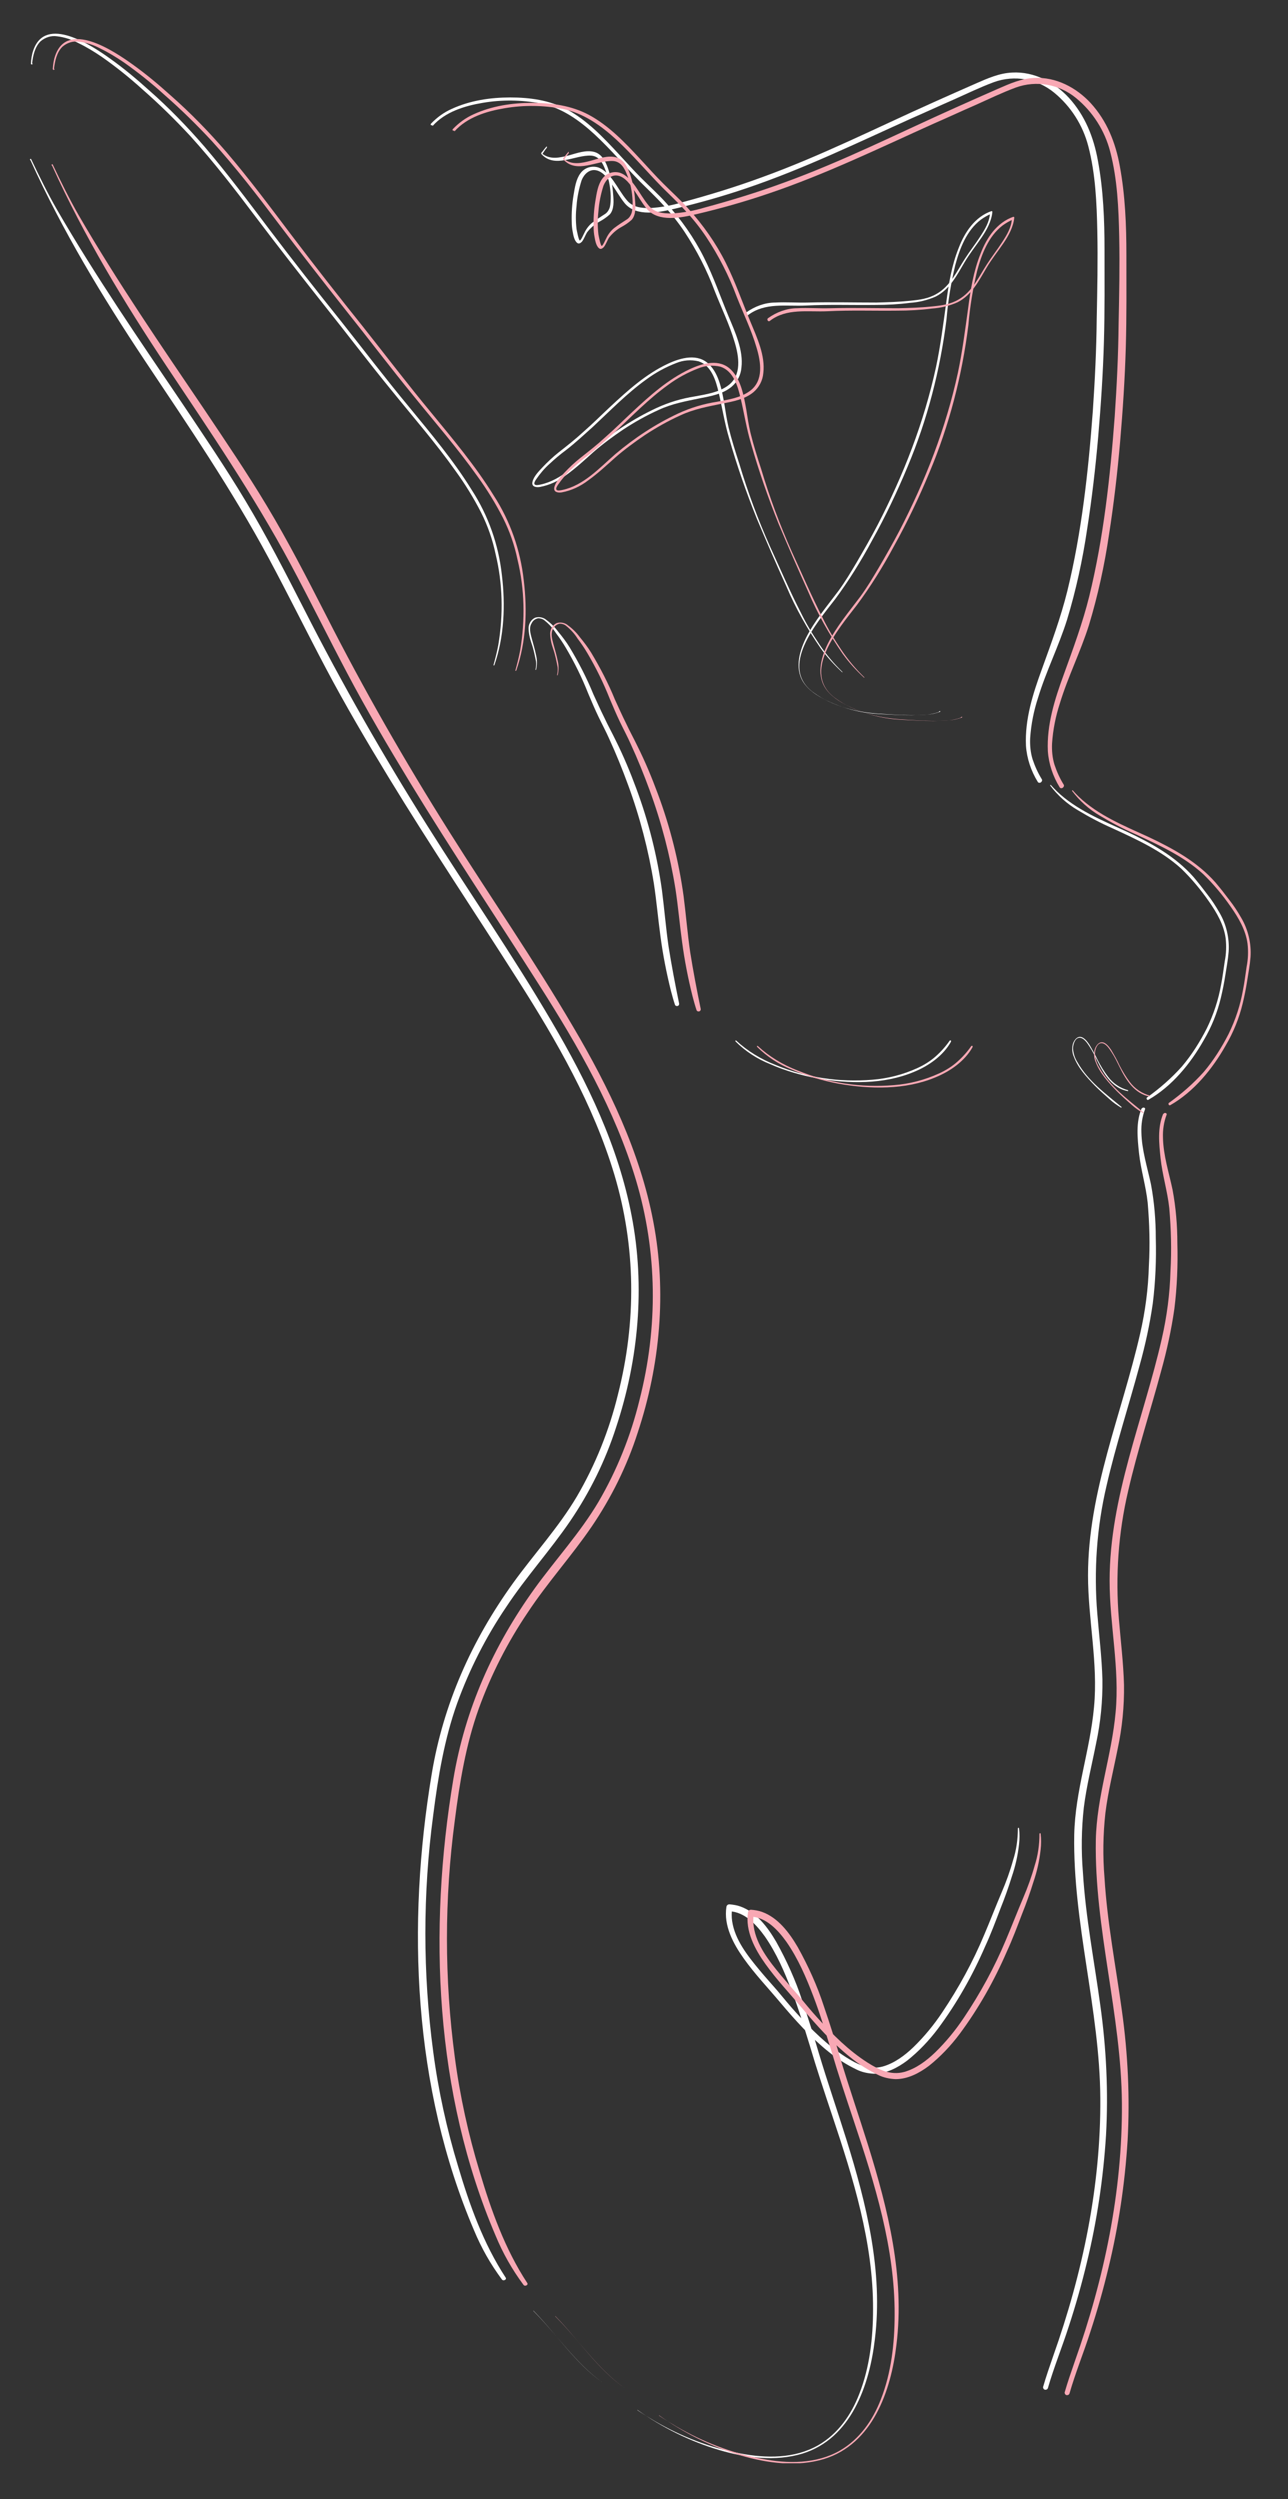 <svg xmlns="http://www.w3.org/2000/svg" xmlns:xlink="http://www.w3.org/1999/xlink" id="Layer_1" data-name="Layer 1" viewBox="0 0 429.6 833.5"><rect x="0" y="0" width="429.6" height="833.5" fill="#333333" stroke="none"/><defs><style>      .cls-1 {        fill: #f8a8b4;      }      .cls-1, .cls-2, .cls-3 {        stroke-width: 0px;      }      .cls-2 {        fill: none;      }      .cls-4 {        clip-path: url(#clippath-1);      }      .cls-5 {        clip-path: url(#clippath);      }      .cls-3 {        fill: #fff;      }    </style><clipPath id="clippath"><rect class="cls-2" x="10.1" y="11.2" width="400" height="808.5"></rect></clipPath><clipPath id="clippath-1"><rect class="cls-2" x="17.3" y="13" width="400" height="808.5"></rect></clipPath></defs><g id="asian_breast_feature" data-name="asian breast feature"><g id="Mask_Group_5" data-name="Mask Group 5"><g id="Group_21" data-name="Group 21"><g class="cls-5"><g id="Group_20" data-name="Group 20"><path id="Path_30" data-name="Path 30" class="cls-3" d="M144.3,42c4.2-4.7,10.7-6.7,16.7-7.7,6.4-1.1,13-1,19.3.2,7,1.4,12.9,5.6,18,10.3,5.4,5,10.1,10.6,15.2,15.8,2.7,2.7,5.5,5.3,8,8.1,2.5,2.7,4.8,5.6,6.8,8.6,4.1,6.2,7.5,12.8,10.1,19.8,2.2,5.6,4.9,11.1,6.6,16.9,1.5,4.9,2.5,11.2-2.2,14.6-3.1,2.3-7.3,2.9-11,3.6-4.5.7-8.8,2-12.9,3.9-7.5,3.5-14.5,8.1-20.9,13.5-5.3,4.6-10.6,10.5-17.7,12-.5.1-1.7.4-2-.1-.3-.4.3-1.3.5-1.6,1.3-1.9,2.8-3.7,4.5-5.2,1.7-1.6,3.6-3.2,5.5-4.6,3.1-2.4,6-5.1,8.9-7.7,5.8-5.4,11.4-11.2,17.8-15.8,3.1-2.3,6.4-4.1,10-5.5,2.4-1,5-1.2,7.5-.6,4.3,1.4,5.8,6.5,6.7,10.4,1.2,5.1,2,10.3,3.5,15.3,2.6,9.1,5.7,18,9.2,26.7,3.2,7.6,6.5,15.2,9.9,22.7,3.1,7.3,7,14.2,11.5,20.7,2.1,2.9,4.5,5.5,7.1,7.9,0,0,.2,0,.1-.1-2.9-2.8-5.5-5.9-7.7-9.2-2.3-3.4-4.4-6.9-6.2-10.6-3.7-7.2-6.9-14.7-10.3-22.1-4-9-7.4-18.1-10.2-27.5-1.3-4-2.6-8.1-3.6-12.2-.6-2.6-1-5.2-1.4-7.8-.8-4.4-1.7-9.8-5-13.1-3.8-3.9-9.5-2.3-13.8-.3-7.3,3.4-13.4,8.9-19.2,14.3-3,2.8-6,5.8-9.1,8.5-2.6,2.4-5.4,4.6-8.2,6.8-1.9,1.5-3.7,3.2-5.4,5-1.2,1.3-2.9,3-3.3,4.8-.4,1.7,1.3,1.9,2.5,1.7,3.2-.6,6.2-2,8.8-4,3.2-2.3,6.1-5,9-7.6,3.1-2.7,6.5-5.2,9.9-7.5,3.8-2.5,7.7-4.7,11.9-6.6,4.5-2.1,9.1-2.9,13.9-3.9,3.6-.7,7.5-1.4,10.4-3.8,1.9-1.6,3.1-3.9,3.3-6.4.7-5.8-2.1-11.8-4.3-17.1-2.7-6.5-5-13.2-8.2-19.6-3.3-6.6-7.6-12.7-12.6-18.2-2.6-2.9-5.5-5.5-8.3-8.3-2.6-2.6-5.1-5.4-7.6-8.1-5.1-5.5-10.5-11.2-17.2-14.8-5.8-3.1-12.4-4-18.9-4-6.6,0-13.4,1-19.5,3.8-2.7,1.2-5,2.9-7,5-.2.3.2.7.4.4"></path><path id="Path_31" data-name="Path 31" class="cls-3" d="M313,237.5c-3,1.1-6.5,1-9.6,1-3.5,0-6.9-.3-10.4-.5-7.5-.5-15.4-2.5-21.6-7-11.8-8.5,1.1-23.3,7.1-31.1,4.6-6.2,8.7-12.8,12.4-19.7,4.4-7.9,8.3-16.1,11.8-24.5,6.6-15.7,10.9-32.3,13-49.2.5-6.1,1.5-12.1,2.9-18,1.5-5.6,3.8-11.6,8.5-15.2,1.1-.8,2.3-1.5,3.5-2l-.4-.3c-.1,2.9-1.7,5.5-3.2,7.8-1.6,2.5-3.5,4.9-5.1,7.4-2.8,4.3-4.9,9.2-9.5,11.8-2.7,1.6-5.7,2-8.8,2.3-3.8.4-7.5.5-11.3.6-7.6,0-15.2-.2-22.8,0-3.6.1-7.3-.2-10.9,0-3.5,0-6.9,1.3-9.7,3.3-.6.4,0,1.4.6.9,5.6-4.3,12.7-2.9,19.2-3.2,7.8-.4,15.5-.1,23.3-.2,3.8,0,7.7-.2,11.5-.7,3-.2,5.9-.9,8.6-2.1,4.7-2.4,7-7,9.6-11.4,1.7-2.9,3.8-5.5,5.7-8.3,1.7-2.5,3.3-5.4,3.6-8.5,0-.2-.1-.3-.3-.3,0,0,0,0,0,0-5.5,1.9-8.9,7-10.9,12.2-2.4,5.9-3.4,12.2-4.2,18.4-1,7.2-1.9,14.3-3.4,21.4-2,9.2-4.7,18.2-8,27-3.3,8.8-7.2,17.4-11.5,25.7-2.2,4.2-4.6,8.4-7,12.5-1.9,3.2-3.8,6.4-6,9.4-3.8,5.1-8,10-10.9,15.8-2.4,4.9-3.9,10.9-.3,15.5,2.1,2.7,5.4,4.5,8.5,5.9,3.8,1.7,7.8,2.9,11.9,3.5,3.2.5,6.5.5,9.7.7,3.6.2,7.3.2,10.9-.1,1.4-.1,2.7-.4,4-.9.2,0,.1-.3,0-.3"></path><path id="Path_32" data-name="Path 32" class="cls-3" d="M182.4,48.8c-.7.6-1.2,1.5-1.8,2.1-.1.1-.1.4,0,.5,4.5,4.9,11.2.2,16.6.5,2.6.2,3.8,2.4,4.6,4.5,1.2,2.8,1.8,5.9,1.9,9,0,1.2,0,2.5-.3,3.7-.3,1-.9,1.9-1.8,2.4-1.4.9-2.8,1.8-4.1,2.8-1.1.9-2,2.1-2.6,3.4-.2.3-1.1,2.5-1.5,2.5-.4,0-1-3.3-1.1-3.8-.3-2.6-.3-5.1,0-7.7.2-2.9.8-5.8,1.7-8.6.8-2,2.6-3.8,4.9-3.3s4,2.9,5.2,4.7c1.4,2,2.6,4.2,4.2,6.2,3.9,4.8,11.7,3.1,16.8,1.9,8.1-1.9,16.2-4.2,24.1-6.9,18.9-6.4,36.8-15.1,55-23.3,4.6-2,9.1-4.1,13.7-6.1,4.5-2,9-4.2,13.6-5.9,6.9-2.5,14.5-1.1,20.1,3.5,5.6,4.6,9.6,10.9,11.4,17.9,2.4,9.2,2.8,18.9,3,28.3.2,9.7,0,19.4-.2,29.2-.1,10.3-.6,20.5-1.3,30.8-1.5,20.1-3.7,40.4-8.5,60-2.2,8.9-5.4,17.5-8.5,26.1-3,8.2-5.7,16.7-5.3,25.5.3,4.3,1.7,8.4,3.9,12,.2.4.7.5,1.1.2.3-.2.5-.7.3-1-1.3-2.1-2.3-4.3-3.1-6.7-.7-2.3-.9-4.7-.8-7,.3-4.6,1.2-9.1,2.6-13.4,2.7-8.9,6.9-17.2,9.7-26.1,3-9.9,5.2-20,6.7-30.2,1.6-10.2,2.8-20.6,3.7-30.9.9-10.5,1.6-21.1,1.9-31.6.3-10.3.2-20.6.2-30.8,0-9.9-.4-19.9-2.2-29.6-1.4-7.8-4.3-15.1-9.7-21-4.8-5.2-11.6-8.8-18.9-8.4-4.3.2-8.1,1.9-12,3.6-4.8,2.1-9.5,4.2-14.2,6.3-19,8.5-37.6,17.9-57.2,25-8.7,3.2-17.5,5.9-26.4,8.3-3.6,1.1-7.4,1.8-11.2,2-2.8,0-5.6-.3-7.5-2.6-1.7-2-3-4.4-4.5-6.5-1.3-1.8-3-3.8-5.2-4.5-2.2-.6-4.5.2-5.8,2-1.5,2-1.9,4.9-2.3,7.3-.5,3-.7,6-.6,9,0,1,.1,2.1.3,3.1.2,1.1.5,3,1.5,3.8.6.5,1.2,0,1.6-.4.7-.9,1.1-2.1,1.7-3.1,1.1-1.4,2.4-2.6,4-3.5,1.3-.7,2.5-1.5,3.6-2.5,1.5-1.7,1.3-4.6,1.1-6.7-.2-3.1-.8-6.1-1.8-8.9-.8-2.2-2-4.5-4.4-5.2-2.8-.8-5.9.4-8.5,1.1-3,.8-6.5,1.6-9.1-.7v.5c.6-.7,1-1.6,1.7-2.3,0-.1,0-.3,0-.4,0,0-.2,0-.3,0"></path><path id="Path_33" data-name="Path 33" class="cls-3" d="M350.3,262c2.5,3.3,5.6,6.1,9.2,8.2,3.8,2.3,7.6,4.3,11.7,6.1,8,3.7,16.2,7.4,22.8,13.4,3.4,3.3,6.5,7,9.2,10.9,2.6,3.7,5,7.8,5.6,12.3.3,2.6.2,5.2-.3,7.7-.4,2.6-.7,5.2-1.2,7.7-.9,5.1-2.5,10-4.8,14.7-2.3,4.5-5,8.8-8.3,12.7-3.5,3.9-7.4,7.3-11.6,10.3-.4.3,0,1,.4.8,7.9-4.5,14.1-12.1,18.5-19.9,2.6-4.4,4.5-9.1,5.7-14.1.6-2.5,1.1-5,1.5-7.6.4-2.6.9-5.2,1.1-7.8.3-4.6-.8-9.2-3.1-13.1-1.2-2.1-2.5-4.1-4-6-1.5-2-3-3.9-4.6-5.8-6.1-6.9-14.1-11.3-22.4-15.2-8.1-3.7-16.7-7.2-23.2-13.4-.7-.7-1.4-1.4-2-2.1-.1-.1-.3,0-.2.2"></path><path id="Path_34" data-name="Path 34" class="cls-3" d="M380.8,369.6c-2,4.7-1.4,10-.9,14.9.6,5.6,2.3,11,2.9,16.6.6,7,.8,14,.4,21-.2,7.6-1.2,15.2-2.9,22.6-6.1,26.8-17.4,52.7-17.4,80.7,0,14.7,3.4,29.2,2,43.9-1.3,14.4-6.3,28-6.6,42.6-.5,29.5,8.5,58.2,8.7,87.8.2,29.4-5.9,58.4-15.7,86-1.2,3.5-2.4,6.9-3.4,10.4,0,.4.2.8.7.9.4,0,.7-.1.9-.5,2-7,4.8-13.8,7-20.7,2.3-7,4.3-14.1,6-21.2,3.4-14,5.5-28.2,6.4-42.5.8-14.5.1-29-1.9-43.3-2-14.7-4.9-29.4-5.8-44.3-.6-7.2-.5-14.5.3-21.7.9-7.2,2.7-14.3,4.1-21.4,1.5-7,2.2-14.1,2.1-21.3-.2-7.3-1.1-14.6-1.7-21.9-1.2-14.3-.2-28.8,3.1-42.8,3.1-13.5,7.4-26.6,11-40,1.9-6.8,3.4-13.7,4.4-20.7.9-7.2,1.2-14.6,1-21.8,0-6-.5-12-1.6-17.9-1.2-5.7-3.1-11.5-3.2-17.4-.1-2.6.3-5.2,1.2-7.6.3-.6-.8-.9-1-.3"></path><path id="Path_35" data-name="Path 35" class="cls-3" d="M10.2,53.5c10.7,23.6,23.9,45.4,38.2,66.9,14.4,21.6,29,43,41.3,65.9,6.5,12.1,12.5,24.3,18.9,36.4,6.6,12.5,13.8,24.7,21.1,36.7,13.9,22.8,28.7,44.9,43,67.4,13,20.4,25.2,41.6,32.2,64.9,7.2,24.1,7.4,49.1,1.2,73.4-2.9,11.9-7.5,23.4-13.7,34-6.1,10.3-14.3,19.2-21.3,28.9-13.8,19.2-23.2,40.2-27.1,63.6-8.4,50.4-6.2,104.7,14.1,152.2,2.4,5.8,5.5,11.3,9.3,16.4.5.7,1.8,0,1.2-.7-7.4-11.3-12-24.2-15.8-37-3.8-12.5-6.6-25.3-8.3-38.2-3.5-26.2-3.5-52.8,0-79,1.6-12.6,3.7-25.3,8-37.3,4.1-11.3,9.6-22.1,16.3-32,6.6-10,14.6-18.8,21.3-28.6,6.6-9.7,11.8-20.2,15.4-31.4,7.5-22.6,9.7-47,5.2-70.4-4.4-23.2-14.8-44.7-26.7-64.9-13-22.2-27.7-43.4-41.4-65.2-14.8-23.5-28.5-47.4-41.1-72.2-6.3-12.3-12.6-24.6-19.7-36.4-6.6-11-13.8-21.6-20.9-32.2-14.4-21.3-29-42.5-41.9-64.8-3.1-5.4-5.9-11.1-8.6-16.8-.1-.3-.5,0-.4.2"></path><path id="Path_36" data-name="Path 36" class="cls-3" d="M177.9,770.6c7.8,7.9,13.9,17.5,23.1,24,0,0,.1,0,0,0-9.1-6.5-15.3-16.1-23.1-23.9,0,0,0,0,0,0,0,0,0,0,0,0"></path><path id="Path_37" data-name="Path 37" class="cls-3" d="M212.6,803.7c8.3,5.9,17.5,10.5,27.3,13.4,8.8,2.6,18.7,3.9,27.7,1.2,16.3-5,22.4-22.8,24.2-38.1,2.8-22.7-2.8-45.2-9.5-66.7-3-9.6-6.3-19.1-9.2-28.8-1.7-5.8-3.5-11.6-5.5-17.4-2.2-6.8-5.2-13.4-8.7-19.7-2.8-4.8-6.6-9.9-12-11.8-1.1-.4-2.4-.6-3.6-.7-.5,0-.9.3-1,.8-1,6.3,2.3,12.4,5.8,17.3,3.7,5.2,8.1,9.8,12.2,14.7,4.9,5.8,10.1,11.6,16.1,16.4,2.8,2.3,6,4.3,9.3,5.9,1.8.9,3.8,1.3,5.8,1.4,4.1,0,7.9-2,11.1-4.4,3.9-3.1,7.3-6.7,10.3-10.7,6.3-8.5,11.5-17.7,15.7-27.4,1.9-4.1,3.5-8.4,5.1-12.6,1.4-3.5,2.7-7.1,3.8-10.7,1.2-3.5,2-7.1,2.4-10.8.2-1.7.2-3.5,0-5.2,0-.3-.4-.3-.4,0,0,3.6-.5,7.2-1.6,10.6-1,3.6-2.3,7.2-3.8,10.7-2,4.7-3.8,9.4-5.8,14.1-3.8,9.1-8.5,17.7-14,25.9-2.8,4.2-6,8.1-9.6,11.6-2.9,2.8-6.4,5.4-10.3,6.5-4.5,1.2-8.4-.7-12.2-3.1-6.3-4-11.6-9.3-16.6-14.8-2.2-2.4-4.3-5-6.4-7.5-2-2.3-4-4.5-5.9-6.8-3.9-4.7-8.2-10.1-9.1-16.3-.2-1.4-.2-2.8,0-4.1l-1,.8c5.2.2,9.1,4.5,11.9,8.4,3.9,5.6,6.6,11.9,9,18.2,2.3,6,4.1,12.1,6,18.2,2.3,7.8,4.9,15.6,7.5,23.4,7,20.9,13.7,42.4,13.6,64.6,0,9.4-1.1,19.3-4.6,28.2-2.7,7-7.1,13.3-13.7,17.1-7.9,4.5-17.4,4.4-26.1,2.7-10-1.9-19.5-5.6-28.3-10.7-2-1.2-4-2.4-5.9-3.7,0,0-.1,0,0,0"></path><path id="Path_38" data-name="Path 38" class="cls-3" d="M10.7,21.2c.3-2.6.9-5.5,2.8-7.4,1.5-1.3,3.5-2,5.5-1.7,2.5.3,5,1.1,7.2,2.3,2.7,1.3,5.3,2.9,7.8,4.6,4.7,3.3,9.2,6.9,13.5,10.8,5.6,4.9,11,10.2,16,15.6,7.8,8.6,14.9,17.8,21.9,27.1,7.4,9.8,14.9,19.4,22.5,29,7.6,9.5,15,19.3,22.7,28.7,7.2,8.9,14.7,17.5,21.3,26.8,3.2,4.4,6.1,9.1,8.6,14,2.2,4.4,3.8,9,4.8,13.8,2.4,9.9,2.6,20.2.9,30.3-.4,2.2-1,4.5-1.6,6.7,0,.2.2.2.3,0,3.3-9.5,3.7-20.1,2.5-30-1.1-10.1-4.5-19.8-10-28.3-6.1-9.9-13.6-18.8-20.9-27.7-7.8-9.4-15.1-19-22.7-28.6-8.1-10.1-16.1-20.3-23.9-30.6-7.1-9.4-14.1-18.8-21.7-27.7-5.8-6.7-11.9-13-18.5-18.8-4.1-3.7-8.4-7.3-12.9-10.5-6-4.3-21.6-14.8-25.7-2.8-.5,1.4-.7,2.9-.8,4.4,0,.4.6.4.6,0"></path><path id="Path_39" data-name="Path 39" class="cls-3" d="M178.8,223.4c.4-1.6.4-3.3,0-4.9-.4-2-1-3.9-1.5-5.8-.4-1.5-.9-3.4,0-4.8.4-.9,1.2-1.5,2.2-1.7.7,0,1.5.2,2.1.7,1.5,1.2,2.8,2.6,3.8,4.2,1.2,1.6,2.3,3.2,3.3,4.9,2.9,4.9,5.4,10,7.5,15.3,1.1,2.6,2.2,5.2,3.4,7.7,1.2,2.5,2.5,4.9,3.6,7.4,2.3,5,4.4,10.2,6.3,15.4,3.9,10.6,6.8,21.7,8.6,32.9.9,5.9,1.4,11.8,2.2,17.6.8,6.1,2,12.2,3.5,18.2.4,1.5.8,3,1.3,4.5.1.4.5.6.9.5.4-.1.6-.5.5-.9-1.3-6.3-2.5-12.6-3.5-18.9-.9-6.2-1.4-12.5-2.2-18.7-1.6-11.6-4.5-23.1-8.6-34.1-2-5.4-4.2-10.7-6.8-15.9-1.2-2.5-2.6-5-3.8-7.6-1.3-2.6-2.5-5.3-3.7-7.9-2.2-5.4-4.9-10.6-7.9-15.6-1.1-1.8-2.4-3.5-3.8-5.2-1.1-1.5-2.4-2.8-3.9-3.9-1-.9-2.5-1.2-3.8-.8-1.3.6-2.1,1.9-2.2,3.3,0,1.8.4,3.6,1,5.3.7,2,1.1,4.1,1.5,6.1.1.9,0,1.8-.2,2.7,0,0,0,0,0,0s0,0,0,0h0"></path><path id="Path_40" data-name="Path 40" class="cls-3" d="M376.3,363.6c-2.7-.7-5.1-2.3-6.8-4.6-1.3-1.7-2.4-3.6-3.4-5.5-.8-1.8-1.8-3.5-2.8-5.2-.7-1-1.8-2.5-3.1-2.5-1.2,0-2.1,1.4-2.4,2.5-.3,1.4-.2,2.9.4,4.2,1.4,3.7,4.3,6.8,7,9.6,1.6,1.6,3.3,3.1,5,4.6,1.1,1,2.4,1.9,3.7,2.7.1,0,.3-.1.2-.2-5.3-4.4-11.2-8.7-14.7-14.9-.9-1.4-1.4-3-1.5-4.6,0-1.3.6-3.5,2.1-3.6s2.8,2,3.5,3.1c1,1.5,1.8,3.2,2.6,4.8,2.1,4.3,5,9,10.1,9.9.1,0,.2-.2,0-.2"></path><path id="Path_41" data-name="Path 41" class="cls-3" d="M245.3,347.3c3.3,3.3,7.3,5.9,11.6,7.6,5,2.2,10.2,3.7,15.5,4.7,10.6,1.9,22.4,2.1,32.4-2.1,4.9-2,9.8-5.4,12.4-10.1,0-.1,0-.3,0-.4-.1,0-.3,0-.4,0-1.3,1.9-2.9,3.7-4.7,5.3-1.8,1.6-3.9,2.9-6.1,3.9-4.8,2.2-9.9,3.5-15.1,3.9-10.9.9-21.9-.7-32.1-4.9-4.9-1.9-9.4-4.6-13.3-8.2,0,0-.1,0-.2,0,0,0,0,.1,0,.1"></path></g></g></g></g></g><g id="asian_breast_feature-2" data-name="asian breast feature"><g id="Mask_Group_5-2" data-name="Mask Group 5"><g id="Group_21-2" data-name="Group 21"><g class="cls-4"><g id="Group_20-2" data-name="Group 20"><path id="Path_30-2" data-name="Path 30" class="cls-1" d="M151.6,43.8c4.2-4.7,10.7-6.7,16.7-7.7,6.4-1.1,13-1,19.3.2,7,1.4,12.9,5.6,18,10.3,5.4,5,10.1,10.6,15.2,15.8,2.7,2.7,5.5,5.3,8,8.1,2.5,2.7,4.8,5.6,6.8,8.6,4.1,6.2,7.5,12.8,10.1,19.8,2.2,5.6,4.9,11.1,6.6,16.9,1.5,4.9,2.5,11.2-2.2,14.6-3.1,2.3-7.3,2.9-11,3.6-4.5.7-8.8,2-12.9,3.9-7.5,3.5-14.5,8.1-20.9,13.5-5.3,4.6-10.6,10.5-17.7,12-.5.1-1.7.4-2-.1-.3-.4.3-1.3.5-1.6,1.3-1.9,2.8-3.7,4.5-5.2,1.7-1.6,3.6-3.2,5.5-4.6,3.1-2.4,6-5.1,8.9-7.7,5.8-5.4,11.4-11.2,17.8-15.8,3.1-2.3,6.4-4.1,10-5.5,2.4-1,5-1.2,7.5-.6,4.3,1.4,5.8,6.5,6.7,10.4,1.2,5.1,2,10.3,3.5,15.3,2.6,9.1,5.7,18,9.2,26.7,3.2,7.6,6.5,15.2,9.9,22.7,3.1,7.3,7,14.2,11.5,20.7,2.1,2.9,4.5,5.5,7.1,7.9,0,0,.2,0,.1-.1-2.9-2.8-5.5-5.9-7.7-9.2-2.3-3.4-4.4-6.9-6.2-10.6-3.7-7.2-6.9-14.7-10.3-22.1-4-9-7.4-18.1-10.2-27.5-1.3-4-2.6-8.1-3.6-12.2-.6-2.6-1-5.2-1.4-7.8-.8-4.4-1.7-9.8-5-13.1-3.8-3.9-9.5-2.3-13.8-.3-7.3,3.4-13.4,8.9-19.2,14.3-3,2.8-6,5.8-9.1,8.5-2.6,2.4-5.4,4.6-8.2,6.8-1.9,1.5-3.7,3.2-5.4,5-1.2,1.3-2.9,3-3.3,4.8-.4,1.7,1.3,1.9,2.5,1.7,3.2-.6,6.2-2,8.8-4,3.2-2.3,6.1-5,9-7.6,3.1-2.7,6.5-5.2,9.9-7.5,3.8-2.5,7.7-4.7,11.9-6.6,4.5-2.1,9.1-2.9,13.9-3.9,3.6-.7,7.5-1.4,10.4-3.8,1.9-1.6,3.1-3.9,3.3-6.4.7-5.8-2.1-11.8-4.3-17.1-2.7-6.5-5-13.2-8.2-19.6-3.3-6.6-7.6-12.7-12.6-18.2-2.6-2.9-5.5-5.5-8.3-8.3-2.6-2.6-5.1-5.4-7.6-8.1-5.1-5.5-10.5-11.2-17.2-14.8-5.8-3.1-12.4-4-18.9-4-6.6,0-13.4,1-19.5,3.8-2.7,1.2-5,2.9-7,5-.2.3.2.7.4.4"></path><path id="Path_31-2" data-name="Path 31" class="cls-1" d="M320.3,239.4c-3,1.1-6.5,1-9.6,1-3.5,0-6.9-.3-10.4-.5-7.5-.5-15.4-2.5-21.6-7-11.8-8.5,1.1-23.3,7.1-31.1,4.6-6.2,8.7-12.8,12.4-19.7,4.4-7.9,8.3-16.1,11.8-24.5,6.6-15.7,10.9-32.3,13-49.2.5-6.1,1.5-12.1,2.9-18,1.5-5.6,3.8-11.6,8.5-15.2,1.1-.8,2.3-1.5,3.5-2l-.4-.3c-.1,2.9-1.7,5.5-3.2,7.8-1.6,2.5-3.5,4.9-5.1,7.4-2.8,4.3-4.9,9.2-9.5,11.8-2.7,1.6-5.7,2-8.8,2.3-3.8.4-7.5.5-11.3.6-7.6,0-15.2-.2-22.8,0-3.6.1-7.3-.2-10.9,0-3.5,0-6.9,1.3-9.7,3.3-.6.4,0,1.4.6.9,5.6-4.3,12.7-2.9,19.2-3.2,7.8-.4,15.5-.1,23.3-.2,3.8,0,7.7-.2,11.5-.7,3-.2,5.9-.9,8.6-2.1,4.7-2.4,7-7,9.6-11.4,1.7-2.9,3.8-5.5,5.7-8.3,1.7-2.5,3.3-5.4,3.6-8.5,0-.2-.1-.3-.3-.3,0,0,0,0,0,0-5.5,1.9-8.9,7-10.9,12.2-2.4,5.9-3.4,12.2-4.2,18.4-1,7.2-1.9,14.3-3.4,21.4-2,9.2-4.7,18.2-8,27-3.3,8.8-7.2,17.4-11.5,25.7-2.2,4.2-4.6,8.4-7,12.5-1.9,3.2-3.8,6.4-6,9.4-3.8,5.1-8,10-10.9,15.8-2.4,4.9-3.9,10.9-.3,15.5,2.1,2.7,5.4,4.5,8.5,5.9,3.8,1.7,7.8,2.9,11.9,3.5,3.2.5,6.5.5,9.7.7,3.6.2,7.3.2,10.9-.1,1.4-.1,2.7-.4,4-.9.2,0,.1-.3,0-.3"></path><path id="Path_32-2" data-name="Path 32" class="cls-1" d="M189.7,50.6c-.7.6-1.2,1.5-1.8,2.1-.1.1-.1.4,0,.5,4.5,4.9,11.2.2,16.6.5,2.6.2,3.8,2.4,4.6,4.5,1.2,2.8,1.8,5.9,1.9,9,0,1.2,0,2.5-.3,3.7-.3,1-.9,1.9-1.8,2.4-1.4.9-2.8,1.8-4.1,2.8-1.1.9-2,2.1-2.6,3.4-.2.3-1.1,2.5-1.5,2.5-.4,0-1-3.3-1.1-3.8-.3-2.6-.3-5.1,0-7.7.2-2.9.8-5.8,1.7-8.6.8-2,2.6-3.8,4.9-3.3s4,2.9,5.2,4.7c1.4,2,2.6,4.2,4.2,6.2,3.9,4.8,11.7,3.1,16.8,1.9,8.1-1.9,16.2-4.2,24.1-6.9,18.9-6.4,36.8-15.1,55-23.3,4.6-2,9.1-4.1,13.7-6.1,4.5-2,9-4.2,13.6-5.9,6.9-2.5,14.5-1.1,20.1,3.5,5.6,4.6,9.6,10.9,11.4,17.9,2.4,9.2,2.8,18.9,3,28.3.2,9.7,0,19.4-.2,29.2-.1,10.3-.6,20.5-1.3,30.8-1.5,20.1-3.7,40.4-8.5,60-2.2,8.9-5.4,17.5-8.5,26.1-3,8.2-5.7,16.7-5.3,25.5.3,4.3,1.7,8.4,3.9,12,.2.4.7.5,1.1.2.3-.2.5-.7.3-1-1.3-2.1-2.3-4.3-3.1-6.7-.7-2.3-.9-4.7-.8-7,.3-4.6,1.2-9.1,2.6-13.4,2.7-8.9,6.9-17.2,9.7-26.1,3-9.9,5.2-20,6.7-30.2,1.6-10.2,2.8-20.6,3.7-30.9.9-10.5,1.6-21.1,1.9-31.6.3-10.3.2-20.6.2-30.8,0-9.9-.4-19.9-2.2-29.6-1.4-7.8-4.3-15.1-9.7-21-4.8-5.2-11.6-8.8-18.9-8.4-4.3.2-8.1,1.9-12,3.6-4.8,2.1-9.5,4.2-14.2,6.3-19,8.5-37.6,17.9-57.2,25-8.7,3.2-17.5,5.9-26.4,8.3-3.6,1.1-7.4,1.8-11.2,2-2.8,0-5.6-.3-7.5-2.6-1.7-2-3-4.4-4.5-6.5-1.3-1.8-3-3.8-5.2-4.5-2.2-.6-4.5.2-5.8,2-1.5,2-1.9,4.9-2.3,7.3-.5,3-.7,6-.6,9,0,1,.1,2.1.3,3.1.2,1.1.5,3,1.5,3.8.6.5,1.2,0,1.6-.4.7-.9,1.1-2.1,1.7-3.1,1.1-1.4,2.4-2.6,4-3.5,1.3-.7,2.5-1.5,3.6-2.5,1.5-1.7,1.3-4.6,1.1-6.7-.2-3.1-.8-6.1-1.8-8.9-.8-2.2-2-4.5-4.4-5.2-2.8-.8-5.9.4-8.5,1.1-3,.8-6.5,1.6-9.1-.7v.5c.6-.7,1-1.6,1.7-2.3,0-.1,0-.3,0-.4,0,0-.2,0-.3,0"></path><path id="Path_33-2" data-name="Path 33" class="cls-1" d="M357.6,263.8c2.5,3.3,5.6,6.1,9.2,8.2,3.8,2.3,7.6,4.3,11.7,6.1,8,3.7,16.2,7.4,22.8,13.4,3.4,3.3,6.5,7,9.2,10.9,2.6,3.7,5,7.8,5.6,12.3.3,2.6.2,5.2-.3,7.7-.4,2.6-.7,5.2-1.2,7.7-.9,5.1-2.5,10-4.8,14.7-2.3,4.5-5,8.8-8.3,12.7-3.5,3.9-7.4,7.3-11.6,10.3-.4.3,0,1,.4.8,7.9-4.5,14.1-12.1,18.5-19.9,2.6-4.4,4.5-9.1,5.7-14.1.6-2.5,1.1-5,1.5-7.6.4-2.6.9-5.2,1.1-7.8.3-4.6-.8-9.2-3.1-13.1-1.2-2.1-2.5-4.1-4-6-1.5-2-3-3.9-4.6-5.8-6.1-6.9-14.1-11.3-22.4-15.2-8.1-3.7-16.7-7.2-23.2-13.4-.7-.7-1.4-1.4-2-2.1-.1-.1-.3,0-.2.2"></path><path id="Path_34-2" data-name="Path 34" class="cls-1" d="M388,371.4c-2,4.7-1.4,10-.9,14.9.6,5.6,2.3,11,2.9,16.6.6,7,.8,14,.4,21-.2,7.6-1.2,15.2-2.9,22.6-6.1,26.8-17.4,52.7-17.4,80.7,0,14.7,3.4,29.2,2,43.9-1.3,14.4-6.3,28-6.6,42.6-.5,29.5,8.5,58.2,8.7,87.8.2,29.4-5.9,58.4-15.7,86-1.2,3.5-2.4,6.9-3.4,10.4,0,.4.2.8.7.9.4,0,.7-.1.9-.5,2-7,4.8-13.8,7-20.7,2.3-7,4.3-14.1,6-21.2,3.4-14,5.5-28.2,6.4-42.5.8-14.5.1-29-1.9-43.3-2-14.7-4.9-29.4-5.8-44.3-.6-7.2-.5-14.5.3-21.7.9-7.2,2.7-14.3,4.1-21.4,1.5-7,2.2-14.1,2.1-21.3-.2-7.3-1.1-14.6-1.7-21.9-1.2-14.3-.2-28.8,3.1-42.8,3.1-13.5,7.4-26.6,11-40,1.9-6.8,3.4-13.7,4.4-20.7.9-7.2,1.2-14.6,1-21.8,0-6-.5-12-1.6-17.9-1.2-5.7-3.1-11.5-3.2-17.4-.1-2.6.3-5.2,1.2-7.6.3-.6-.8-.9-1-.3"></path><path id="Path_35-2" data-name="Path 35" class="cls-1" d="M17.4,55.3c10.7,23.6,23.9,45.4,38.2,66.9,14.4,21.6,29,43,41.3,65.9,6.5,12.1,12.5,24.3,18.9,36.4,6.6,12.5,13.8,24.7,21.1,36.7,13.9,22.8,28.7,44.9,43,67.4,13,20.4,25.2,41.6,32.2,64.9,7.2,24.1,7.4,49.1,1.2,73.4-2.9,11.9-7.5,23.4-13.7,34-6.1,10.3-14.3,19.2-21.3,28.9-13.8,19.2-23.2,40.2-27.1,63.6-8.4,50.4-6.2,104.7,14.1,152.2,2.4,5.8,5.5,11.3,9.3,16.4.5.7,1.8,0,1.2-.7-7.4-11.3-12-24.2-15.8-37-3.8-12.5-6.6-25.3-8.3-38.2-3.5-26.2-3.5-52.8,0-79,1.6-12.6,3.7-25.3,8-37.3,4.1-11.3,9.6-22.1,16.3-32,6.6-10,14.6-18.8,21.3-28.6,6.6-9.7,11.8-20.2,15.4-31.4,7.5-22.6,9.7-47,5.2-70.4-4.4-23.2-14.8-44.7-26.7-64.9-13-22.2-27.7-43.4-41.4-65.2-14.8-23.5-28.5-47.4-41.1-72.2-6.3-12.3-12.6-24.6-19.7-36.4-6.6-11-13.8-21.6-20.9-32.2-14.4-21.3-29-42.5-41.9-64.8-3.1-5.4-5.9-11.1-8.6-16.8-.1-.3-.5,0-.4.2"></path><path id="Path_36-2" data-name="Path 36" class="cls-1" d="M185.2,772.4c7.8,7.9,13.9,17.5,23.1,24,0,0,.1,0,0,0-9.1-6.5-15.3-16.1-23.1-23.9,0,0,0,0,0,0,0,0,0,0,0,0"></path><path id="Path_37-2" data-name="Path 37" class="cls-1" d="M219.8,805.5c8.3,5.9,17.5,10.5,27.3,13.4,8.8,2.6,18.7,3.9,27.7,1.2,16.3-5,22.4-22.8,24.2-38.1,2.8-22.7-2.8-45.2-9.5-66.7-3-9.6-6.3-19.1-9.2-28.8-1.7-5.8-3.5-11.6-5.5-17.4-2.2-6.8-5.2-13.4-8.7-19.7-2.8-4.8-6.6-9.9-12-11.8-1.1-.4-2.4-.6-3.6-.7-.5,0-.9.3-1,.8-1,6.3,2.3,12.4,5.8,17.3,3.7,5.2,8.1,9.8,12.2,14.7,4.9,5.8,10.1,11.6,16.1,16.4,2.8,2.3,6,4.3,9.3,5.9,1.8.9,3.8,1.3,5.8,1.4,4.1,0,7.9-2,11.1-4.4,3.9-3.1,7.3-6.7,10.3-10.7,6.3-8.5,11.5-17.7,15.7-27.4,1.9-4.1,3.5-8.4,5.1-12.6,1.4-3.5,2.7-7.1,3.8-10.7,1.2-3.5,2-7.1,2.4-10.8.2-1.7.2-3.5,0-5.2,0-.3-.4-.3-.4,0,0,3.6-.5,7.2-1.6,10.6-1,3.6-2.3,7.2-3.8,10.7-2,4.7-3.8,9.4-5.8,14.1-3.8,9.1-8.5,17.7-14,25.9-2.8,4.2-6,8.1-9.6,11.6-2.9,2.8-6.4,5.4-10.3,6.5-4.5,1.2-8.4-.7-12.2-3.1-6.3-4-11.6-9.3-16.6-14.8-2.2-2.4-4.3-5-6.4-7.5-2-2.3-4-4.5-5.9-6.8-3.9-4.7-8.2-10.1-9.1-16.3-.2-1.4-.2-2.8,0-4.1l-1,.8c5.2.2,9.1,4.5,11.9,8.4,3.9,5.6,6.6,11.9,9,18.2,2.3,6,4.1,12.1,6,18.2,2.3,7.8,4.9,15.6,7.5,23.4,7,20.9,13.7,42.4,13.6,64.6,0,9.4-1.1,19.3-4.6,28.2-2.7,7-7.1,13.3-13.7,17.1-7.9,4.5-17.4,4.4-26.1,2.7-10-1.9-19.5-5.6-28.3-10.7-2-1.2-4-2.4-5.9-3.7,0,0-.1,0,0,0"></path><path id="Path_38-2" data-name="Path 38" class="cls-1" d="M18,23c.3-2.6.9-5.5,2.8-7.4,1.5-1.3,3.5-2,5.5-1.7,2.5.3,5,1.1,7.2,2.3,2.7,1.3,5.3,2.9,7.8,4.6,4.7,3.3,9.2,6.9,13.5,10.8,5.6,4.9,11,10.2,16,15.6,7.8,8.6,14.9,17.8,21.9,27.1,7.4,9.8,14.9,19.4,22.5,29,7.6,9.5,15,19.3,22.7,28.7,7.2,8.9,14.7,17.5,21.3,26.8,3.2,4.4,6.1,9.1,8.6,14,2.2,4.4,3.8,9,4.8,13.8,2.4,9.9,2.6,20.2.9,30.3-.4,2.2-1,4.5-1.6,6.7,0,.2.2.2.3,0,3.3-9.5,3.7-20.1,2.5-30-1.1-10.1-4.5-19.8-10-28.3-6.1-9.9-13.6-18.8-20.9-27.7-7.8-9.4-15.1-19-22.7-28.6-8.1-10.1-16.1-20.3-23.9-30.6-7.1-9.4-14.1-18.8-21.7-27.7-5.8-6.7-11.9-13-18.5-18.8-4.1-3.7-8.4-7.3-12.9-10.5-6-4.3-21.6-14.8-25.7-2.8-.5,1.4-.7,2.9-.8,4.4,0,.4.6.4.6,0"></path><path id="Path_39-2" data-name="Path 39" class="cls-1" d="M186,225.2c.4-1.6.4-3.3,0-4.9-.4-2-1-3.9-1.5-5.8-.4-1.5-.9-3.4,0-4.8.4-.9,1.2-1.5,2.2-1.7.7,0,1.5.2,2.1.7,1.5,1.2,2.8,2.6,3.8,4.2,1.2,1.6,2.3,3.2,3.3,4.9,2.9,4.9,5.4,10,7.5,15.3,1.1,2.6,2.2,5.2,3.4,7.7,1.2,2.5,2.5,4.9,3.6,7.4,2.3,5,4.4,10.2,6.3,15.4,3.9,10.6,6.8,21.7,8.6,32.9.9,5.9,1.4,11.8,2.2,17.6.8,6.1,2,12.2,3.5,18.2.4,1.5.8,3,1.3,4.5.1.4.5.6.9.5.4-.1.6-.5.5-.9-1.3-6.3-2.5-12.6-3.5-18.9-.9-6.2-1.4-12.5-2.2-18.7-1.6-11.6-4.5-23.1-8.6-34.1-2-5.4-4.2-10.7-6.8-15.9-1.2-2.5-2.6-5-3.8-7.6-1.3-2.6-2.5-5.3-3.7-7.9-2.2-5.4-4.9-10.6-7.9-15.6-1.1-1.8-2.4-3.5-3.8-5.2-1.1-1.5-2.4-2.8-3.9-3.9-1-.9-2.5-1.2-3.8-.8-1.3.6-2.1,1.9-2.2,3.3,0,1.8.4,3.6,1,5.3.7,2,1.1,4.1,1.5,6.1.1.9,0,1.8-.2,2.7,0,0,0,0,0,0s0,0,0,0h0"></path><path id="Path_40-2" data-name="Path 40" class="cls-1" d="M383.6,365.4c-2.7-.7-5.1-2.3-6.8-4.6-1.3-1.7-2.4-3.6-3.4-5.5-.8-1.8-1.8-3.5-2.8-5.2-.7-1-1.8-2.5-3.1-2.5-1.2,0-2.1,1.4-2.4,2.5-.3,1.4-.2,2.9.4,4.2,1.4,3.7,4.3,6.8,7,9.6,1.6,1.6,3.3,3.1,5,4.6,1.1,1,2.4,1.9,3.7,2.7.1,0,.3-.1.2-.2-5.3-4.4-11.2-8.7-14.7-14.9-.9-1.4-1.4-3-1.5-4.6,0-1.3.6-3.5,2.1-3.6s2.8,2,3.5,3.1c1,1.5,1.8,3.2,2.6,4.8,2.1,4.3,5,9,10.1,9.9.1,0,.2-.2,0-.2"></path><path id="Path_41-2" data-name="Path 41" class="cls-1" d="M252.5,349.1c3.3,3.3,7.3,5.9,11.6,7.6,5,2.2,10.2,3.7,15.5,4.7,10.6,1.9,22.4,2.1,32.4-2.1,4.9-2,9.8-5.4,12.4-10.1,0-.1,0-.3,0-.4-.1,0-.3,0-.4,0-1.3,1.9-2.9,3.7-4.7,5.3-1.8,1.6-3.9,2.9-6.1,3.9-4.8,2.2-9.9,3.5-15.1,3.9-10.9.9-21.9-.7-32.1-4.9-4.9-1.9-9.4-4.6-13.3-8.2,0,0-.1,0-.2,0,0,0,0,.1,0,.1"></path></g></g></g></g></g></svg>